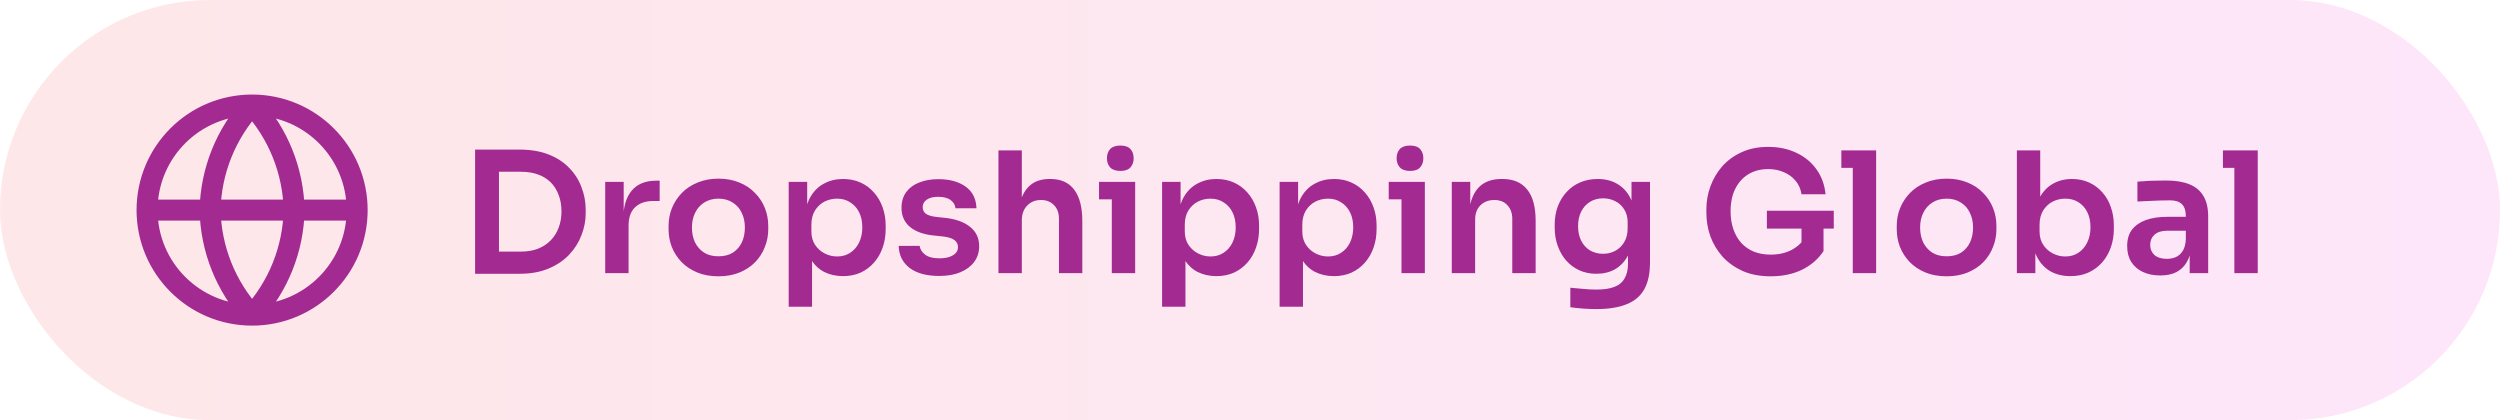 <svg width="238" height="40" viewBox="0 0 238 40" fill="none" xmlns="http://www.w3.org/2000/svg">
<rect width="238" height="40" rx="20" fill="url(#paint0_linear_348_40)"/>
<path d="M47.181 26.064V23.952H49.597C50.205 23.952 50.744 23.861 51.213 23.68C51.693 23.488 52.098 23.221 52.429 22.88C52.76 22.539 53.01 22.139 53.181 21.68C53.362 21.211 53.453 20.693 53.453 20.128C53.453 19.541 53.362 19.019 53.181 18.56C53.01 18.091 52.76 17.691 52.429 17.36C52.098 17.029 51.693 16.779 51.213 16.608C50.744 16.437 50.205 16.352 49.597 16.352H47.181V14.24H49.453C50.509 14.24 51.432 14.395 52.221 14.704C53.01 15.013 53.666 15.44 54.189 15.984C54.712 16.517 55.101 17.131 55.357 17.824C55.624 18.507 55.757 19.216 55.757 19.952V20.304C55.757 21.008 55.624 21.701 55.357 22.384C55.101 23.067 54.712 23.685 54.189 24.24C53.666 24.795 53.01 25.237 52.221 25.568C51.432 25.899 50.509 26.064 49.453 26.064H47.181ZM45.229 26.064V14.24H47.501V26.064H45.229ZM57.616 26V17.312H59.376V20.992H59.328C59.328 19.744 59.594 18.8 60.128 18.16C60.661 17.52 61.445 17.2 62.48 17.2H62.8V19.136H62.192C61.445 19.136 60.864 19.339 60.448 19.744C60.042 20.139 59.84 20.715 59.84 21.472V26H57.616ZM68.401 26.304C67.633 26.304 66.956 26.181 66.369 25.936C65.782 25.691 65.286 25.36 64.881 24.944C64.476 24.517 64.166 24.037 63.953 23.504C63.75 22.971 63.649 22.416 63.649 21.84V21.504C63.649 20.907 63.756 20.341 63.969 19.808C64.193 19.264 64.508 18.784 64.913 18.368C65.329 17.941 65.83 17.611 66.417 17.376C67.004 17.131 67.665 17.008 68.401 17.008C69.137 17.008 69.798 17.131 70.385 17.376C70.972 17.611 71.468 17.941 71.873 18.368C72.289 18.784 72.604 19.264 72.817 19.808C73.03 20.341 73.137 20.907 73.137 21.504V21.84C73.137 22.416 73.03 22.971 72.817 23.504C72.614 24.037 72.31 24.517 71.905 24.944C71.5 25.36 71.004 25.691 70.417 25.936C69.83 26.181 69.158 26.304 68.401 26.304ZM68.401 24.4C68.945 24.4 69.404 24.283 69.777 24.048C70.15 23.803 70.433 23.477 70.625 23.072C70.817 22.656 70.913 22.187 70.913 21.664C70.913 21.131 70.812 20.661 70.609 20.256C70.417 19.84 70.129 19.515 69.745 19.28C69.372 19.035 68.924 18.912 68.401 18.912C67.878 18.912 67.425 19.035 67.041 19.28C66.668 19.515 66.38 19.84 66.177 20.256C65.974 20.661 65.873 21.131 65.873 21.664C65.873 22.187 65.969 22.656 66.161 23.072C66.364 23.477 66.652 23.803 67.025 24.048C67.398 24.283 67.857 24.4 68.401 24.4ZM75.084 29.2V17.312H76.844V21.056L76.572 21.04C76.615 20.155 76.796 19.413 77.116 18.816C77.447 18.219 77.884 17.776 78.428 17.488C78.972 17.189 79.58 17.04 80.252 17.04C80.871 17.04 81.426 17.152 81.916 17.376C82.418 17.6 82.844 17.915 83.196 18.32C83.559 18.725 83.836 19.2 84.028 19.744C84.22 20.277 84.316 20.853 84.316 21.472V21.808C84.316 22.437 84.22 23.024 84.028 23.568C83.847 24.101 83.575 24.576 83.212 24.992C82.86 25.397 82.434 25.717 81.932 25.952C81.431 26.176 80.871 26.288 80.252 26.288C79.602 26.288 79.004 26.155 78.46 25.888C77.927 25.611 77.495 25.189 77.164 24.624C76.834 24.048 76.647 23.307 76.604 22.4L77.308 23.472V29.2H75.084ZM79.692 24.416C80.172 24.416 80.588 24.299 80.94 24.064C81.303 23.829 81.586 23.504 81.788 23.088C81.991 22.661 82.092 22.181 82.092 21.648C82.092 21.093 81.991 20.613 81.788 20.208C81.586 19.803 81.303 19.488 80.94 19.264C80.588 19.029 80.172 18.912 79.692 18.912C79.255 18.912 78.85 19.008 78.476 19.2C78.114 19.392 77.815 19.675 77.58 20.048C77.356 20.421 77.244 20.869 77.244 21.392V22.032C77.244 22.533 77.362 22.96 77.596 23.312C77.831 23.664 78.135 23.936 78.508 24.128C78.882 24.32 79.276 24.416 79.692 24.416ZM89.424 26.272C88.229 26.272 87.29 26.021 86.608 25.52C85.936 25.008 85.584 24.304 85.552 23.408H87.552C87.584 23.707 87.749 23.979 88.048 24.224C88.347 24.469 88.816 24.592 89.456 24.592C89.989 24.592 90.41 24.496 90.72 24.304C91.04 24.112 91.2 23.851 91.2 23.52C91.2 23.232 91.077 23.003 90.832 22.832C90.597 22.661 90.192 22.549 89.616 22.496L88.848 22.416C87.877 22.309 87.13 22.032 86.608 21.584C86.085 21.136 85.824 20.539 85.824 19.792C85.824 19.195 85.973 18.693 86.272 18.288C86.57 17.883 86.981 17.579 87.504 17.376C88.037 17.163 88.645 17.056 89.328 17.056C90.394 17.056 91.258 17.291 91.92 17.76C92.581 18.229 92.928 18.917 92.96 19.824H90.96C90.939 19.525 90.789 19.269 90.512 19.056C90.234 18.843 89.835 18.736 89.312 18.736C88.843 18.736 88.48 18.827 88.224 19.008C87.968 19.189 87.84 19.424 87.84 19.712C87.84 19.989 87.941 20.203 88.144 20.352C88.357 20.501 88.698 20.603 89.168 20.656L89.936 20.736C90.96 20.843 91.76 21.125 92.336 21.584C92.922 22.043 93.216 22.661 93.216 23.44C93.216 24.016 93.056 24.517 92.736 24.944C92.427 25.36 91.989 25.685 91.424 25.92C90.859 26.155 90.192 26.272 89.424 26.272ZM95.053 26V14.32H97.277V21.136H96.893C96.893 20.261 97.005 19.52 97.229 18.912C97.453 18.304 97.784 17.84 98.221 17.52C98.669 17.2 99.234 17.04 99.917 17.04H100.013C101.005 17.04 101.757 17.381 102.269 18.064C102.781 18.747 103.037 19.739 103.037 21.04V26H100.813V20.832C100.813 20.277 100.653 19.84 100.333 19.52C100.024 19.2 99.613 19.04 99.101 19.04C98.557 19.04 98.114 19.221 97.773 19.584C97.442 19.936 97.277 20.4 97.277 20.976V26H95.053ZM105.844 26V17.312H108.068V26H105.844ZM104.628 18.976V17.312H108.068V18.976H104.628ZM106.66 16.272C106.223 16.272 105.897 16.16 105.684 15.936C105.481 15.701 105.38 15.413 105.38 15.072C105.38 14.709 105.481 14.416 105.684 14.192C105.897 13.968 106.223 13.856 106.66 13.856C107.097 13.856 107.417 13.968 107.62 14.192C107.823 14.416 107.924 14.709 107.924 15.072C107.924 15.413 107.823 15.701 107.62 15.936C107.417 16.16 107.097 16.272 106.66 16.272ZM110.631 29.2V17.312H112.391V21.056L112.119 21.04C112.162 20.155 112.343 19.413 112.663 18.816C112.994 18.219 113.431 17.776 113.975 17.488C114.519 17.189 115.127 17.04 115.799 17.04C116.418 17.04 116.973 17.152 117.463 17.376C117.965 17.6 118.391 17.915 118.743 18.32C119.106 18.725 119.383 19.2 119.575 19.744C119.767 20.277 119.863 20.853 119.863 21.472V21.808C119.863 22.437 119.767 23.024 119.575 23.568C119.394 24.101 119.122 24.576 118.759 24.992C118.407 25.397 117.981 25.717 117.479 25.952C116.978 26.176 116.418 26.288 115.799 26.288C115.149 26.288 114.551 26.155 114.007 25.888C113.474 25.611 113.042 25.189 112.711 24.624C112.381 24.048 112.194 23.307 112.151 22.4L112.855 23.472V29.2H110.631ZM115.239 24.416C115.719 24.416 116.135 24.299 116.487 24.064C116.85 23.829 117.133 23.504 117.335 23.088C117.538 22.661 117.639 22.181 117.639 21.648C117.639 21.093 117.538 20.613 117.335 20.208C117.133 19.803 116.85 19.488 116.487 19.264C116.135 19.029 115.719 18.912 115.239 18.912C114.802 18.912 114.397 19.008 114.023 19.2C113.661 19.392 113.362 19.675 113.127 20.048C112.903 20.421 112.791 20.869 112.791 21.392V22.032C112.791 22.533 112.909 22.96 113.143 23.312C113.378 23.664 113.682 23.936 114.055 24.128C114.429 24.32 114.823 24.416 115.239 24.416ZM121.819 29.2V17.312H123.579V21.056L123.307 21.04C123.349 20.155 123.531 19.413 123.851 18.816C124.181 18.219 124.619 17.776 125.163 17.488C125.707 17.189 126.315 17.04 126.987 17.04C127.605 17.04 128.16 17.152 128.651 17.376C129.152 17.6 129.579 17.915 129.931 18.32C130.293 18.725 130.571 19.2 130.763 19.744C130.955 20.277 131.051 20.853 131.051 21.472V21.808C131.051 22.437 130.955 23.024 130.763 23.568C130.581 24.101 130.309 24.576 129.947 24.992C129.595 25.397 129.168 25.717 128.667 25.952C128.165 26.176 127.605 26.288 126.987 26.288C126.336 26.288 125.739 26.155 125.195 25.888C124.661 25.611 124.229 25.189 123.899 24.624C123.568 24.048 123.381 23.307 123.339 22.4L124.043 23.472V29.2H121.819ZM126.427 24.416C126.907 24.416 127.323 24.299 127.675 24.064C128.037 23.829 128.32 23.504 128.523 23.088C128.725 22.661 128.827 22.181 128.827 21.648C128.827 21.093 128.725 20.613 128.523 20.208C128.32 19.803 128.037 19.488 127.675 19.264C127.323 19.029 126.907 18.912 126.427 18.912C125.989 18.912 125.584 19.008 125.211 19.2C124.848 19.392 124.549 19.675 124.315 20.048C124.091 20.421 123.979 20.869 123.979 21.392V22.032C123.979 22.533 124.096 22.96 124.331 23.312C124.565 23.664 124.869 23.936 125.243 24.128C125.616 24.32 126.011 24.416 126.427 24.416ZM133.422 26V17.312H135.646V26H133.422ZM132.206 18.976V17.312H135.646V18.976H132.206ZM134.238 16.272C133.801 16.272 133.476 16.16 133.262 15.936C133.06 15.701 132.958 15.413 132.958 15.072C132.958 14.709 133.06 14.416 133.262 14.192C133.476 13.968 133.801 13.856 134.238 13.856C134.676 13.856 134.996 13.968 135.198 14.192C135.401 14.416 135.502 14.709 135.502 15.072C135.502 15.413 135.401 15.701 135.198 15.936C134.996 16.16 134.676 16.272 134.238 16.272ZM138.209 26V17.312H139.969V21.04H139.809C139.809 20.155 139.927 19.419 140.161 18.832C140.396 18.235 140.743 17.787 141.201 17.488C141.671 17.189 142.252 17.04 142.945 17.04H143.041C144.076 17.04 144.86 17.376 145.393 18.048C145.927 18.709 146.193 19.701 146.193 21.024V26H143.969V20.832C143.969 20.299 143.815 19.867 143.505 19.536C143.207 19.205 142.791 19.04 142.257 19.04C141.713 19.04 141.271 19.211 140.929 19.552C140.599 19.883 140.433 20.331 140.433 20.896V26H138.209ZM151.976 29.424C151.56 29.424 151.134 29.408 150.696 29.376C150.27 29.344 149.87 29.301 149.496 29.248V27.392C149.88 27.435 150.291 27.472 150.728 27.504C151.166 27.547 151.576 27.568 151.96 27.568C152.675 27.568 153.251 27.483 153.688 27.312C154.136 27.141 154.462 26.869 154.664 26.496C154.878 26.133 154.984 25.669 154.984 25.104V23.392L155.464 22.304C155.432 23.104 155.267 23.787 154.968 24.352C154.67 24.907 154.264 25.333 153.752 25.632C153.24 25.92 152.648 26.064 151.976 26.064C151.379 26.064 150.835 25.952 150.344 25.728C149.864 25.504 149.448 25.195 149.096 24.8C148.755 24.405 148.488 23.941 148.296 23.408C148.104 22.875 148.008 22.304 148.008 21.696V21.36C148.008 20.752 148.104 20.187 148.296 19.664C148.499 19.131 148.782 18.667 149.144 18.272C149.507 17.877 149.939 17.573 150.44 17.36C150.942 17.147 151.496 17.04 152.104 17.04C152.819 17.04 153.438 17.195 153.96 17.504C154.494 17.813 154.91 18.261 155.208 18.848C155.507 19.435 155.672 20.155 155.704 21.008L155.32 21.072V17.312H157.08V24.976C157.08 26.032 156.899 26.885 156.536 27.536C156.174 28.187 155.614 28.661 154.856 28.96C154.11 29.269 153.15 29.424 151.976 29.424ZM152.616 24.16C153.043 24.16 153.432 24.064 153.784 23.872C154.136 23.68 154.419 23.403 154.632 23.04C154.846 22.677 154.952 22.24 154.952 21.728V21.168C154.952 20.677 154.84 20.261 154.616 19.92C154.403 19.579 154.12 19.323 153.768 19.152C153.416 18.971 153.032 18.88 152.616 18.88C152.147 18.88 151.731 18.992 151.368 19.216C151.016 19.429 150.739 19.733 150.536 20.128C150.334 20.523 150.232 20.992 150.232 21.536C150.232 22.069 150.334 22.533 150.536 22.928C150.739 23.323 151.016 23.627 151.368 23.84C151.731 24.053 152.147 24.16 152.616 24.16ZM168.575 26.304C167.573 26.304 166.687 26.139 165.919 25.808C165.162 25.467 164.522 25.013 163.999 24.448C163.487 23.872 163.098 23.227 162.831 22.512C162.575 21.787 162.447 21.035 162.447 20.256V19.904C162.447 19.168 162.575 18.448 162.831 17.744C163.087 17.04 163.461 16.405 163.951 15.84C164.453 15.275 165.066 14.827 165.791 14.496C166.527 14.155 167.37 13.984 168.319 13.984C169.343 13.984 170.25 14.176 171.039 14.56C171.829 14.933 172.463 15.461 172.943 16.144C173.423 16.816 173.706 17.6 173.791 18.496H171.503C171.429 17.995 171.242 17.568 170.943 17.216C170.645 16.853 170.266 16.576 169.807 16.384C169.359 16.192 168.863 16.096 168.319 16.096C167.775 16.096 167.279 16.192 166.831 16.384C166.394 16.576 166.021 16.848 165.711 17.2C165.402 17.552 165.162 17.973 164.991 18.464C164.831 18.955 164.751 19.499 164.751 20.096C164.751 20.747 164.842 21.328 165.023 21.84C165.205 22.352 165.461 22.789 165.791 23.152C166.122 23.504 166.522 23.776 166.991 23.968C167.461 24.149 167.989 24.24 168.575 24.24C169.354 24.24 170.037 24.08 170.623 23.76C171.21 23.429 171.637 23.003 171.903 22.48L171.503 24.32V21.312H173.599V23.904C173.098 24.661 172.415 25.253 171.551 25.68C170.687 26.096 169.695 26.304 168.575 26.304ZM168.207 21.76V20.064H174.575V21.76H168.207ZM176.384 26V14.32H178.608V26H176.384ZM175.296 15.984V14.32H178.608V15.984H175.296ZM185.323 26.304C184.555 26.304 183.877 26.181 183.291 25.936C182.704 25.691 182.208 25.36 181.803 24.944C181.397 24.517 181.088 24.037 180.875 23.504C180.672 22.971 180.571 22.416 180.571 21.84V21.504C180.571 20.907 180.677 20.341 180.891 19.808C181.115 19.264 181.429 18.784 181.835 18.368C182.251 17.941 182.752 17.611 183.339 17.376C183.925 17.131 184.587 17.008 185.323 17.008C186.059 17.008 186.72 17.131 187.307 17.376C187.893 17.611 188.389 17.941 188.795 18.368C189.211 18.784 189.525 19.264 189.739 19.808C189.952 20.341 190.059 20.907 190.059 21.504V21.84C190.059 22.416 189.952 22.971 189.739 23.504C189.536 24.037 189.232 24.517 188.827 24.944C188.421 25.36 187.925 25.691 187.339 25.936C186.752 26.181 186.08 26.304 185.323 26.304ZM185.323 24.4C185.867 24.4 186.325 24.283 186.699 24.048C187.072 23.803 187.355 23.477 187.547 23.072C187.739 22.656 187.835 22.187 187.835 21.664C187.835 21.131 187.733 20.661 187.531 20.256C187.339 19.84 187.051 19.515 186.667 19.28C186.293 19.035 185.845 18.912 185.323 18.912C184.8 18.912 184.347 19.035 183.963 19.28C183.589 19.515 183.301 19.84 183.099 20.256C182.896 20.661 182.795 21.131 182.795 21.664C182.795 22.187 182.891 22.656 183.083 23.072C183.285 23.477 183.573 23.803 183.947 24.048C184.32 24.283 184.779 24.4 185.323 24.4ZM197.11 26.288C196.396 26.288 195.766 26.139 195.222 25.84C194.678 25.531 194.252 25.083 193.942 24.496C193.633 23.909 193.462 23.2 193.43 22.368H193.766V26H192.006V14.32H194.23V20.16L193.638 21.072C193.681 20.176 193.857 19.429 194.166 18.832C194.486 18.235 194.913 17.787 195.446 17.488C195.98 17.189 196.582 17.04 197.254 17.04C197.852 17.04 198.396 17.152 198.886 17.376C199.377 17.6 199.798 17.915 200.15 18.32C200.502 18.715 200.769 19.179 200.95 19.712C201.142 20.245 201.238 20.827 201.238 21.456V21.792C201.238 22.421 201.142 23.008 200.95 23.552C200.758 24.096 200.481 24.576 200.118 24.992C199.756 25.397 199.318 25.717 198.806 25.952C198.305 26.176 197.74 26.288 197.11 26.288ZM196.614 24.416C197.094 24.416 197.51 24.299 197.862 24.064C198.225 23.819 198.508 23.488 198.71 23.072C198.913 22.656 199.014 22.176 199.014 21.632C199.014 21.077 198.913 20.597 198.71 20.192C198.508 19.787 198.225 19.472 197.862 19.248C197.51 19.024 197.094 18.912 196.614 18.912C196.177 18.912 195.772 19.008 195.398 19.2C195.036 19.392 194.737 19.675 194.502 20.048C194.278 20.421 194.166 20.869 194.166 21.392V22.032C194.166 22.533 194.284 22.96 194.518 23.312C194.753 23.664 195.057 23.936 195.43 24.128C195.804 24.32 196.198 24.416 196.614 24.416ZM208.458 26V23.424H208.09V20.56C208.09 20.059 207.967 19.685 207.722 19.44C207.476 19.195 207.098 19.072 206.586 19.072C206.319 19.072 205.999 19.077 205.626 19.088C205.252 19.099 204.874 19.115 204.49 19.136C204.116 19.147 203.78 19.163 203.482 19.184V17.296C203.727 17.275 204.004 17.253 204.314 17.232C204.623 17.211 204.938 17.2 205.258 17.2C205.588 17.189 205.898 17.184 206.186 17.184C207.082 17.184 207.823 17.301 208.41 17.536C209.007 17.771 209.455 18.139 209.754 18.64C210.063 19.141 210.218 19.797 210.218 20.608V26H208.458ZM205.658 26.224C205.028 26.224 204.474 26.112 203.994 25.888C203.524 25.664 203.156 25.344 202.89 24.928C202.634 24.512 202.506 24.011 202.506 23.424C202.506 22.784 202.66 22.261 202.97 21.856C203.29 21.451 203.732 21.147 204.298 20.944C204.874 20.741 205.546 20.64 206.314 20.64H208.33V21.968H206.282C205.77 21.968 205.375 22.096 205.098 22.352C204.831 22.597 204.698 22.917 204.698 23.312C204.698 23.707 204.831 24.027 205.098 24.272C205.375 24.517 205.77 24.64 206.282 24.64C206.591 24.64 206.874 24.587 207.13 24.48C207.396 24.363 207.615 24.171 207.786 23.904C207.967 23.627 208.068 23.253 208.09 22.784L208.634 23.408C208.58 24.016 208.431 24.528 208.186 24.944C207.951 25.36 207.62 25.68 207.194 25.904C206.778 26.117 206.266 26.224 205.658 26.224ZM212.712 26V14.32H214.936V26H212.712ZM211.624 15.984V14.32H214.936V15.984H211.624Z" fill="#A32A90"/>
<path d="M34 20C34 25.523 29.523 30 24 30M34 20C34 14.477 29.523 10 24 10M34 20H14M24 30C18.477 30 14 25.523 14 20M24 30C26.501 27.262 27.923 23.708 28 20C27.923 16.292 26.501 12.738 24 10M24 30C21.499 27.262 20.077 23.708 20 20C20.077 16.292 21.499 12.738 24 10M14 20C14 14.477 18.477 10 24 10" stroke="#A32A90" stroke-width="2" stroke-linecap="round" stroke-linejoin="round"/>
<defs>
<linearGradient id="paint0_linear_348_40" x1="0" y1="20" x2="303.496" y2="20" gradientUnits="userSpaceOnUse">
<stop stop-color="#FED1D2" stop-opacity="0.5"/>
<stop offset="1" stop-color="#FBCEFE" stop-opacity="0.5"/>
</linearGradient>
</defs>
</svg>
